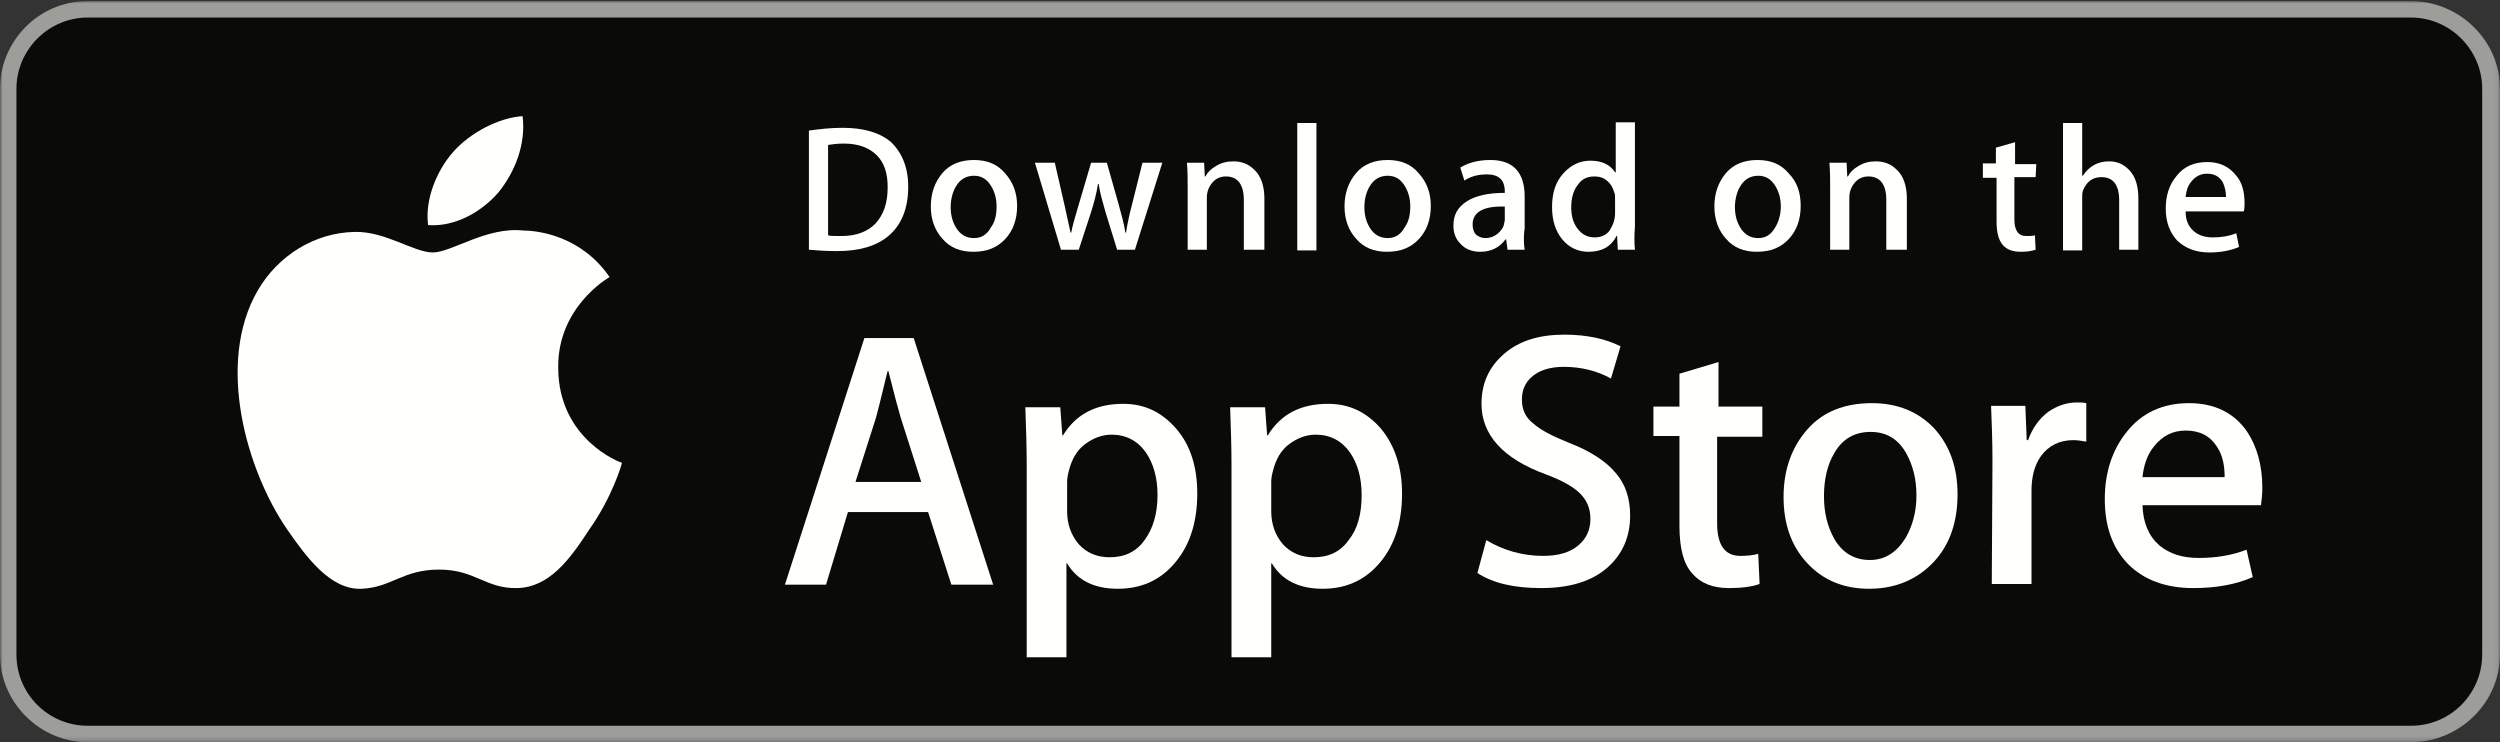 <?xml version="1.0" encoding="UTF-8"?>
<svg width="512px" height="152px" viewBox="0 0 512 152" version="1.1" xmlns="http://www.w3.org/2000/svg" xmlns:xlink="http://www.w3.org/1999/xlink">
    <rect x="0" y="0" width="512" height="152" fill="#333333" stroke="none"/>
    <title>btn-download-apple</title>
    <defs>
        <polygon id="path-1" points="2.84217094e-14 0 511.94 0 511.94 151.776 2.84217094e-14 151.776"></polygon>
    </defs>
    <g id="btn-download-apple" stroke="none" stroke-width="1" fill="none" fill-rule="evenodd">
        <g id="Group-3" transform="translate(0.06, 0.224)">
            <mask id="mask-2" fill="white">
                <use xlink:href="#path-1"></use>
            </mask>
            <g id="Clip-2"></g>
            <path d="M493.705,151.777 L17.895,151.777 C8.076,151.777 -0.06,143.64 -0.06,133.822 L-0.06,17.955 C-0.06,8.136 7.936,0 17.895,0 L493.705,0 C503.524,0 511.94,7.996 511.94,17.955 L511.94,133.822 C511.94,143.64 503.664,151.777 493.705,151.777" id="Fill-1" fill="#9D9E9A" mask="url(#mask-2)"></path>
        </g>
        <path d="M508.353,134.046 C508.353,142.041 501.9,148.634 493.765,148.634 L17.955,148.634 C9.959,148.634 3.367,142.182 3.367,134.046 L3.367,18.179 C3.367,10.184 9.959,3.591 17.955,3.591 L493.765,3.591 C501.76,3.591 508.353,10.184 508.353,18.179 L508.353,134.046" id="Fill-4" fill="#0A0B09"></path>
        <path d="M114.323,75.27 C114.183,63.067 124.283,57.035 124.844,56.754 C119.093,48.338 110.255,47.216 107.169,47.216 C99.735,46.374 92.44,51.705 88.653,51.705 C84.726,51.705 78.974,47.356 72.662,47.497 C64.526,47.637 56.951,52.266 52.743,59.56 C44.187,74.429 50.499,96.311 58.775,108.375 C62.843,114.267 67.752,120.859 74.064,120.579 C80.237,120.299 82.481,116.651 89.916,116.651 C97.35,116.651 99.454,120.579 105.907,120.438 C112.5,120.299 116.708,114.548 120.636,108.516 C125.405,101.782 127.369,95.05 127.369,94.769 C127.088,94.769 114.323,89.999 114.323,75.27" id="Fill-5" fill="#FFFFFE"></path>
        <path d="M102.12,39.36 C105.486,35.152 107.73,29.541 107.029,23.79 C102.26,24.071 96.228,27.157 92.721,31.225 C89.635,34.731 86.97,40.623 87.671,46.094 C93.142,46.515 98.613,43.428 102.12,39.36" id="Fill-6" fill="#FFFFFE"></path>
        <path d="M188.668,98.696 L184.46,85.511 C184.04,84.108 183.198,81.021 181.936,75.972 L181.795,75.972 C181.234,78.076 180.533,81.303 179.411,85.511 L175.202,98.696 L188.668,98.696 Z M203.397,119.737 L194.84,119.737 L190.071,104.868 L173.659,104.868 L169.17,119.737 L160.754,119.737 L177.026,69.239 L187.125,69.239 L203.397,119.737 L203.397,119.737 Z" id="Fill-7" fill="#FFFFFE"></path>
        <path d="M237.063,101.361 C237.063,97.854 236.221,94.909 234.678,92.665 C232.995,90.28 230.61,89.018 227.665,89.018 C225.701,89.018 223.877,89.719 222.194,90.981 C220.511,92.244 219.529,94.067 218.968,96.172 C218.687,97.153 218.547,97.995 218.547,98.696 L218.547,104.728 C218.547,107.393 219.389,109.638 220.932,111.461 C222.615,113.285 224.719,114.127 227.244,114.127 C230.33,114.127 232.714,113.004 234.398,110.619 C236.081,108.375 237.063,105.289 237.063,101.361 Z M245.199,101.081 C245.199,107.253 243.516,112.163 240.149,115.809 C237.203,119.036 233.416,120.579 228.927,120.579 C224.158,120.579 220.651,118.895 218.547,115.389 L218.407,115.389 L218.407,134.606 L210.271,134.606 L210.271,95.33 C210.271,91.402 210.13,87.475 209.99,83.406 L217.144,83.406 L217.565,89.158 L217.705,89.158 C220.371,84.81 224.438,82.705 230.049,82.705 C234.398,82.705 237.905,84.389 240.851,87.755 C243.796,91.122 245.199,95.61 245.199,101.081 L245.199,101.081 Z" id="Fill-8" fill="#FFFFFE"></path>
        <path d="M278.864,101.361 C278.864,97.854 278.023,94.909 276.479,92.665 C274.797,90.28 272.412,89.018 269.466,89.018 C267.502,89.018 265.679,89.719 263.995,90.981 C262.313,92.244 261.33,94.067 260.77,96.172 C260.488,97.153 260.349,97.995 260.349,98.696 L260.349,104.728 C260.349,107.393 261.19,109.638 262.733,111.461 C264.416,113.285 266.521,114.127 269.046,114.127 C272.132,114.127 274.517,113.004 276.199,110.619 C278.023,108.375 278.864,105.289 278.864,101.361 Z M287.141,101.081 C287.141,107.253 285.458,112.163 282.091,115.809 C279.146,119.036 275.357,120.579 270.869,120.579 C266.1,120.579 262.593,118.895 260.489,115.389 L260.349,115.389 L260.349,134.606 L252.212,134.606 L252.212,95.33 C252.212,91.402 252.072,87.475 251.932,83.406 L259.086,83.406 L259.507,89.158 L259.647,89.158 C262.313,84.81 266.38,82.705 271.991,82.705 C276.34,82.705 279.847,84.389 282.792,87.755 C285.598,91.122 287.141,95.61 287.141,101.081 L287.141,101.081 Z" id="Fill-9" fill="#FFFFFE"></path>
        <path d="M333.853,105.57 C333.853,109.918 332.309,113.425 329.363,116.091 C326.137,119.036 321.508,120.438 315.616,120.438 C310.146,120.438 305.797,119.457 302.571,117.352 L304.395,110.62 C307.901,112.724 311.829,113.846 316.037,113.846 C319.123,113.846 321.508,113.144 323.191,111.742 C324.875,110.339 325.716,108.516 325.716,106.271 C325.716,104.167 325.015,102.483 323.612,101.081 C322.209,99.679 319.965,98.416 316.599,97.153 C307.761,93.927 303.412,89.018 303.412,82.705 C303.412,78.497 304.956,75.13 308.042,72.465 C311.128,69.8 315.195,68.537 320.386,68.537 C325.015,68.537 328.802,69.379 331.889,70.922 L329.925,77.515 C327.119,75.972 323.893,75.13 320.245,75.13 C317.44,75.13 315.195,75.831 313.652,77.234 C312.25,78.497 311.688,80.04 311.688,81.863 C311.688,83.827 312.39,85.511 314.073,86.773 C315.477,88.035 317.86,89.298 321.368,90.701 C325.716,92.384 328.942,94.488 330.906,96.873 C332.87,99.117 333.853,102.062 333.853,105.57" id="Fill-10" fill="#FFFFFE"></path>
        <path d="M360.645,89.438 L351.667,89.438 L351.667,107.113 C351.667,111.601 353.21,113.846 356.437,113.846 C357.839,113.846 359.102,113.706 360.083,113.425 L360.364,119.598 C358.821,120.158 356.717,120.438 354.052,120.438 C350.825,120.438 348.301,119.457 346.617,117.493 C344.794,115.529 343.952,112.303 343.952,107.674 L343.952,89.298 L338.621,89.298 L338.621,83.267 L343.952,83.267 L343.952,76.533 L351.947,74.148 L351.947,83.267 L360.925,83.267 L360.925,89.438 L360.645,89.438" id="Fill-11" fill="#FFFFFE"></path>
        <path d="M392.486,101.502 C392.486,98.136 391.785,95.33 390.383,92.805 C388.699,89.859 386.314,88.456 383.088,88.456 C379.862,88.456 377.337,89.859 375.653,92.805 C374.251,95.189 373.55,98.136 373.55,101.642 C373.55,105.009 374.251,107.814 375.653,110.339 C377.337,113.285 379.862,114.687 382.948,114.687 C386.034,114.687 388.419,113.144 390.242,110.199 C391.645,107.814 392.486,104.868 392.486,101.502 Z M400.903,101.222 C400.903,106.832 399.36,111.461 396.134,114.968 C392.768,118.615 388.278,120.579 382.808,120.579 C377.478,120.579 373.27,118.756 370.043,115.249 C366.816,111.742 365.273,107.253 365.273,101.782 C365.273,96.172 366.957,91.542 370.183,87.895 C373.409,84.248 377.898,82.564 383.369,82.564 C388.699,82.564 393.048,84.389 396.274,87.895 C399.36,91.402 400.903,95.751 400.903,101.222 L400.903,101.222 Z" id="Fill-12" fill="#FFFFFE"></path>
        <path d="M427.134,90.42 C426.293,90.28 425.451,90.14 424.609,90.14 C421.804,90.14 419.56,91.262 418.017,93.366 C416.613,95.33 416.053,97.715 416.053,100.519 L416.053,119.598 L407.917,119.598 L408.057,94.629 C408.057,90.42 407.917,86.633 407.776,83.126 L414.79,83.126 L415.07,90.14 L415.352,90.14 C416.193,87.755 417.596,85.791 419.419,84.389 C421.243,83.126 423.207,82.425 425.311,82.425 C426.012,82.425 426.714,82.425 427.274,82.564 L427.274,90.42 L427.134,90.42" id="Fill-13" fill="#FFFFFE"></path>
        <path d="M455.609,97.715 C455.609,95.33 455.189,93.226 454.066,91.542 C452.664,89.298 450.56,88.176 447.614,88.176 C444.949,88.176 442.845,89.298 441.161,91.402 C439.759,93.086 439.058,95.189 438.777,97.715 L455.609,97.715 Z M463.325,99.818 C463.325,101.222 463.185,102.483 463.044,103.466 L438.777,103.466 C438.917,107.113 440.039,109.778 442.284,111.742 C444.388,113.425 446.913,114.267 450.279,114.267 C453.927,114.267 457.153,113.706 460.099,112.583 L461.361,118.194 C457.854,119.737 453.786,120.438 449.157,120.438 C443.546,120.438 439.058,118.756 435.831,115.529 C432.604,112.163 431.062,107.814 431.062,102.203 C431.062,96.732 432.604,92.103 435.551,88.456 C438.637,84.528 442.985,82.564 448.315,82.564 C453.506,82.564 457.573,84.528 460.239,88.456 C462.203,91.402 463.325,95.33 463.325,99.818 L463.325,99.818 Z" id="Fill-14" fill="#FFFFFE"></path>
        <path d="M181.795,38.378 C181.795,35.433 181.094,33.329 179.551,31.786 C178.008,30.243 175.763,29.401 172.817,29.401 C171.555,29.401 170.433,29.541 169.591,29.682 L169.591,48.198 C170.012,48.338 170.994,48.338 172.256,48.338 C175.342,48.338 177.587,47.497 179.27,45.813 C180.954,43.99 181.795,41.605 181.795,38.378 Z M186.003,38.238 C186.003,42.727 184.601,46.094 181.936,48.338 C179.411,50.442 175.904,51.424 171.415,51.424 C169.17,51.424 167.207,51.284 165.664,51.144 L165.664,26.736 C167.768,26.456 170.012,26.175 172.537,26.175 C176.885,26.175 180.112,27.157 182.356,28.98 C184.741,31.225 186.003,34.311 186.003,38.238 L186.003,38.238 Z" id="Fill-15" fill="#FFFFFE"></path>
        <path d="M204.099,42.306 C204.099,40.623 203.678,39.22 202.977,38.098 C202.135,36.695 201.013,35.994 199.47,35.994 C197.927,35.994 196.664,36.695 195.822,38.098 C195.121,39.22 194.7,40.763 194.7,42.447 C194.7,44.13 195.121,45.533 195.822,46.655 C196.664,48.058 197.927,48.759 199.47,48.759 C201.013,48.759 202.135,48.058 202.977,46.515 C203.818,45.392 204.099,43.849 204.099,42.306 Z M208.307,42.166 C208.307,44.972 207.465,47.216 205.922,48.899 C204.239,50.723 202.135,51.564 199.329,51.564 C196.664,51.564 194.56,50.723 193.017,48.899 C191.474,47.216 190.632,44.972 190.632,42.306 C190.632,39.501 191.474,37.256 193.017,35.433 C194.56,33.609 196.804,32.768 199.47,32.768 C202.135,32.768 204.239,33.609 205.782,35.433 C207.465,37.256 208.307,39.501 208.307,42.166 L208.307,42.166 Z" id="Fill-16" fill="#FFFFFE"></path>
        <path d="M238.045,33.329 L232.434,51.144 L228.787,51.144 L226.402,43.428 C225.841,41.465 225.28,39.501 225,37.677 L224.859,37.677 C224.579,39.641 224.018,41.605 223.457,43.428 L220.932,51.144 L217.284,51.144 L211.954,33.329 L216.022,33.329 L217.986,41.885 C218.407,43.849 218.827,45.813 219.248,47.637 L219.389,47.637 C219.669,46.094 220.23,44.27 220.932,41.885 L223.457,33.329 L226.683,33.329 L229.067,41.745 C229.628,43.849 230.189,45.673 230.47,47.637 L230.61,47.637 C230.891,45.813 231.312,43.849 231.873,41.745 L233.977,33.329 L238.045,33.329" id="Fill-17" fill="#FFFFFE"></path>
        <path d="M258.665,51.144 L254.737,51.144 L254.737,40.903 C254.737,37.817 253.475,36.134 251.09,36.134 C249.968,36.134 248.986,36.555 248.285,37.396 C247.583,38.238 247.163,39.22 247.163,40.483 L247.163,51.144 L243.235,51.144 L243.235,38.378 C243.235,36.835 243.235,35.152 243.095,33.329 L246.602,33.329 L246.742,36.134 L246.882,36.134 C247.303,35.292 248.004,34.591 248.986,34.03 C250.108,33.329 251.23,33.048 252.633,33.048 C254.317,33.048 255.719,33.609 256.842,34.731 C258.244,35.994 258.945,38.098 258.945,40.623 L258.945,51.144 L258.665,51.144" id="Fill-18" fill="#FFFFFE"></path>
        <polygon id="Fill-19" fill="#FFFFFE" points="265.679 51.284 269.606 51.284 269.606 25.193 265.679 25.193"></polygon>
        <path d="M288.824,42.306 C288.824,40.623 288.403,39.22 287.702,38.098 C286.86,36.695 285.738,35.994 284.195,35.994 C282.652,35.994 281.39,36.695 280.548,38.098 C279.847,39.22 279.426,40.763 279.426,42.447 C279.426,44.13 279.847,45.533 280.548,46.655 C281.39,48.058 282.652,48.759 284.195,48.759 C285.738,48.759 286.86,48.058 287.702,46.515 C288.544,45.392 288.824,43.849 288.824,42.306 Z M293.032,42.166 C293.032,44.972 292.19,47.216 290.647,48.899 C288.964,50.723 286.86,51.564 284.055,51.564 C281.39,51.564 279.285,50.723 277.742,48.899 C276.199,47.216 275.357,44.972 275.357,42.306 C275.357,39.501 276.199,37.256 277.742,35.433 C279.285,33.609 281.53,32.768 284.195,32.768 C286.86,32.768 288.964,33.609 290.508,35.433 C292.19,37.256 293.032,39.501 293.032,42.166 L293.032,42.166 Z" id="Fill-20" fill="#FFFFFE"></path>
        <path d="M308.182,45.112 L308.182,42.306 C303.833,42.166 301.589,43.428 301.589,45.954 C301.589,46.936 301.869,47.637 302.29,48.058 C302.852,48.478 303.412,48.759 304.254,48.759 C305.096,48.759 305.938,48.478 306.639,47.917 C307.34,47.356 307.901,46.655 308.042,45.813 L308.182,45.112 Z M312.25,51.144 L308.743,51.144 L308.463,49.04 L308.322,49.04 C307.06,50.723 305.376,51.564 303.132,51.564 C301.448,51.564 300.046,51.003 299.064,49.881 C298.082,48.899 297.661,47.637 297.661,46.234 C297.661,43.99 298.503,42.447 300.467,41.184 C302.29,40.062 304.815,39.501 308.182,39.501 L308.182,39.22 C308.182,36.835 306.92,35.713 304.535,35.713 C302.711,35.713 301.168,36.134 299.905,36.976 L299.064,34.311 C300.747,33.329 302.711,32.768 305.236,32.768 C309.865,32.768 312.25,35.292 312.25,40.202 L312.25,46.795 C311.97,48.759 312.109,50.161 312.25,51.144 L312.25,51.144 Z" id="Fill-21" fill="#FFFFFE"></path>
        <path d="M330.766,43.709 L330.766,40.763 C330.766,40.202 330.766,39.781 330.626,39.501 C330.345,38.519 329.925,37.677 329.223,37.116 C328.521,36.415 327.54,36.134 326.558,36.134 C325.015,36.134 323.893,36.695 323.051,37.958 C322.209,39.08 321.788,40.623 321.788,42.447 C321.788,44.27 322.209,45.673 323.051,46.795 C323.893,47.917 325.015,48.619 326.558,48.619 C327.82,48.619 328.942,48.198 329.644,47.216 C330.345,46.094 330.766,44.972 330.766,43.709 Z M334.834,51.144 L331.327,51.144 L331.187,48.338 L331.047,48.338 C329.925,50.582 327.961,51.564 325.295,51.564 C323.191,51.564 321.368,50.723 319.965,49.04 C318.563,47.356 317.86,45.112 317.86,42.447 C317.86,39.501 318.563,37.256 320.245,35.433 C321.788,33.749 323.612,32.908 325.716,32.908 C328.101,32.908 329.784,33.749 330.766,35.292 L330.906,35.292 L330.906,25.053 L334.834,25.053 L334.834,46.374 C334.693,48.198 334.693,49.741 334.834,51.144 L334.834,51.144 Z" id="Fill-22" fill="#FFFFFE"></path>
        <path d="M364.712,42.306 C364.712,40.623 364.292,39.22 363.59,38.098 C362.748,36.695 361.626,35.994 360.083,35.994 C358.54,35.994 357.277,36.695 356.437,38.098 C355.734,39.22 355.314,40.763 355.314,42.447 C355.314,44.13 355.734,45.533 356.437,46.655 C357.277,48.058 358.54,48.759 360.083,48.759 C361.626,48.759 362.748,48.058 363.59,46.515 C364.292,45.392 364.712,43.849 364.712,42.306 Z M368.78,42.166 C368.78,44.972 367.938,47.216 366.396,48.899 C364.712,50.723 362.608,51.564 359.803,51.564 C357.138,51.564 355.033,50.723 353.49,48.899 C351.947,47.216 351.105,44.972 351.105,42.306 C351.105,39.501 351.947,37.256 353.49,35.433 C355.033,33.609 357.277,32.768 359.943,32.768 C362.608,32.768 364.712,33.609 366.255,35.433 C368.079,37.256 368.78,39.501 368.78,42.166 L368.78,42.166 Z" id="Fill-23" fill="#FFFFFE"></path>
        <path d="M390.242,51.144 L386.314,51.144 L386.314,40.903 C386.314,37.817 385.052,36.134 382.667,36.134 C381.545,36.134 380.563,36.555 379.862,37.396 C379.16,38.238 378.74,39.22 378.74,40.483 L378.74,51.144 L374.813,51.144 L374.813,38.378 C374.813,36.835 374.813,35.152 374.672,33.329 L378.179,33.329 L378.319,36.134 L378.459,36.134 C378.88,35.292 379.581,34.591 380.563,34.03 C381.686,33.329 382.808,33.048 384.211,33.048 C385.894,33.048 387.297,33.609 388.419,34.731 C389.821,35.994 390.522,38.098 390.522,40.623 L390.522,51.144 L390.242,51.144" id="Fill-24" fill="#FFFFFE"></path>
        <path d="M416.895,36.274 L412.546,36.274 L412.546,44.972 C412.546,47.216 413.388,48.338 414.931,48.338 C415.632,48.338 416.193,48.338 416.754,48.198 L416.895,51.144 C416.053,51.424 415.07,51.564 413.809,51.564 C412.266,51.564 411.003,51.144 410.161,50.161 C409.319,49.18 408.898,47.637 408.898,45.392 L408.898,36.415 L406.093,36.415 L406.093,33.469 L408.759,33.469 L408.759,30.243 L412.686,29.12 L412.686,33.609 L417.034,33.609 L416.895,36.274" id="Fill-25" fill="#FFFFFE"></path>
        <path d="M437.936,51.144 L434.008,51.144 L434.008,41.044 C434.008,37.817 432.745,36.274 430.36,36.274 C428.537,36.274 427.274,37.256 426.573,39.08 C426.433,39.501 426.433,39.922 426.433,40.483 L426.433,51.284 L422.505,51.284 L422.505,25.193 L426.433,25.193 L426.433,35.994 L426.573,35.994 C427.836,34.03 429.659,33.048 431.903,33.048 C433.587,33.048 434.85,33.609 435.972,34.731 C437.374,36.134 437.936,38.098 437.936,40.763 L437.936,51.144" id="Fill-26" fill="#FFFFFE"></path>
        <path d="M455.891,40.342 C455.891,39.22 455.609,38.098 455.189,37.256 C454.487,36.134 453.506,35.573 451.963,35.573 C450.7,35.573 449.578,36.134 448.736,37.256 C448.035,38.098 447.755,39.08 447.614,40.342 L455.891,40.342 Z M459.678,41.465 C459.678,42.166 459.678,42.727 459.537,43.288 L447.614,43.288 C447.614,45.112 448.176,46.374 449.298,47.356 C450.279,48.198 451.542,48.619 453.226,48.619 C455.049,48.619 456.592,48.338 457.994,47.777 L458.556,50.582 C456.872,51.284 454.908,51.705 452.523,51.705 C449.719,51.705 447.614,50.863 445.931,49.32 C444.388,47.637 443.546,45.533 443.546,42.727 C443.546,40.062 444.248,37.817 445.791,35.994 C447.334,34.03 449.438,33.188 452.103,33.188 C454.628,33.188 456.592,34.17 457.994,35.994 C459.116,37.256 459.678,39.22 459.678,41.465 L459.678,41.465 Z" id="Fill-27" fill="#FFFFFE"></path>
    </g>
</svg>